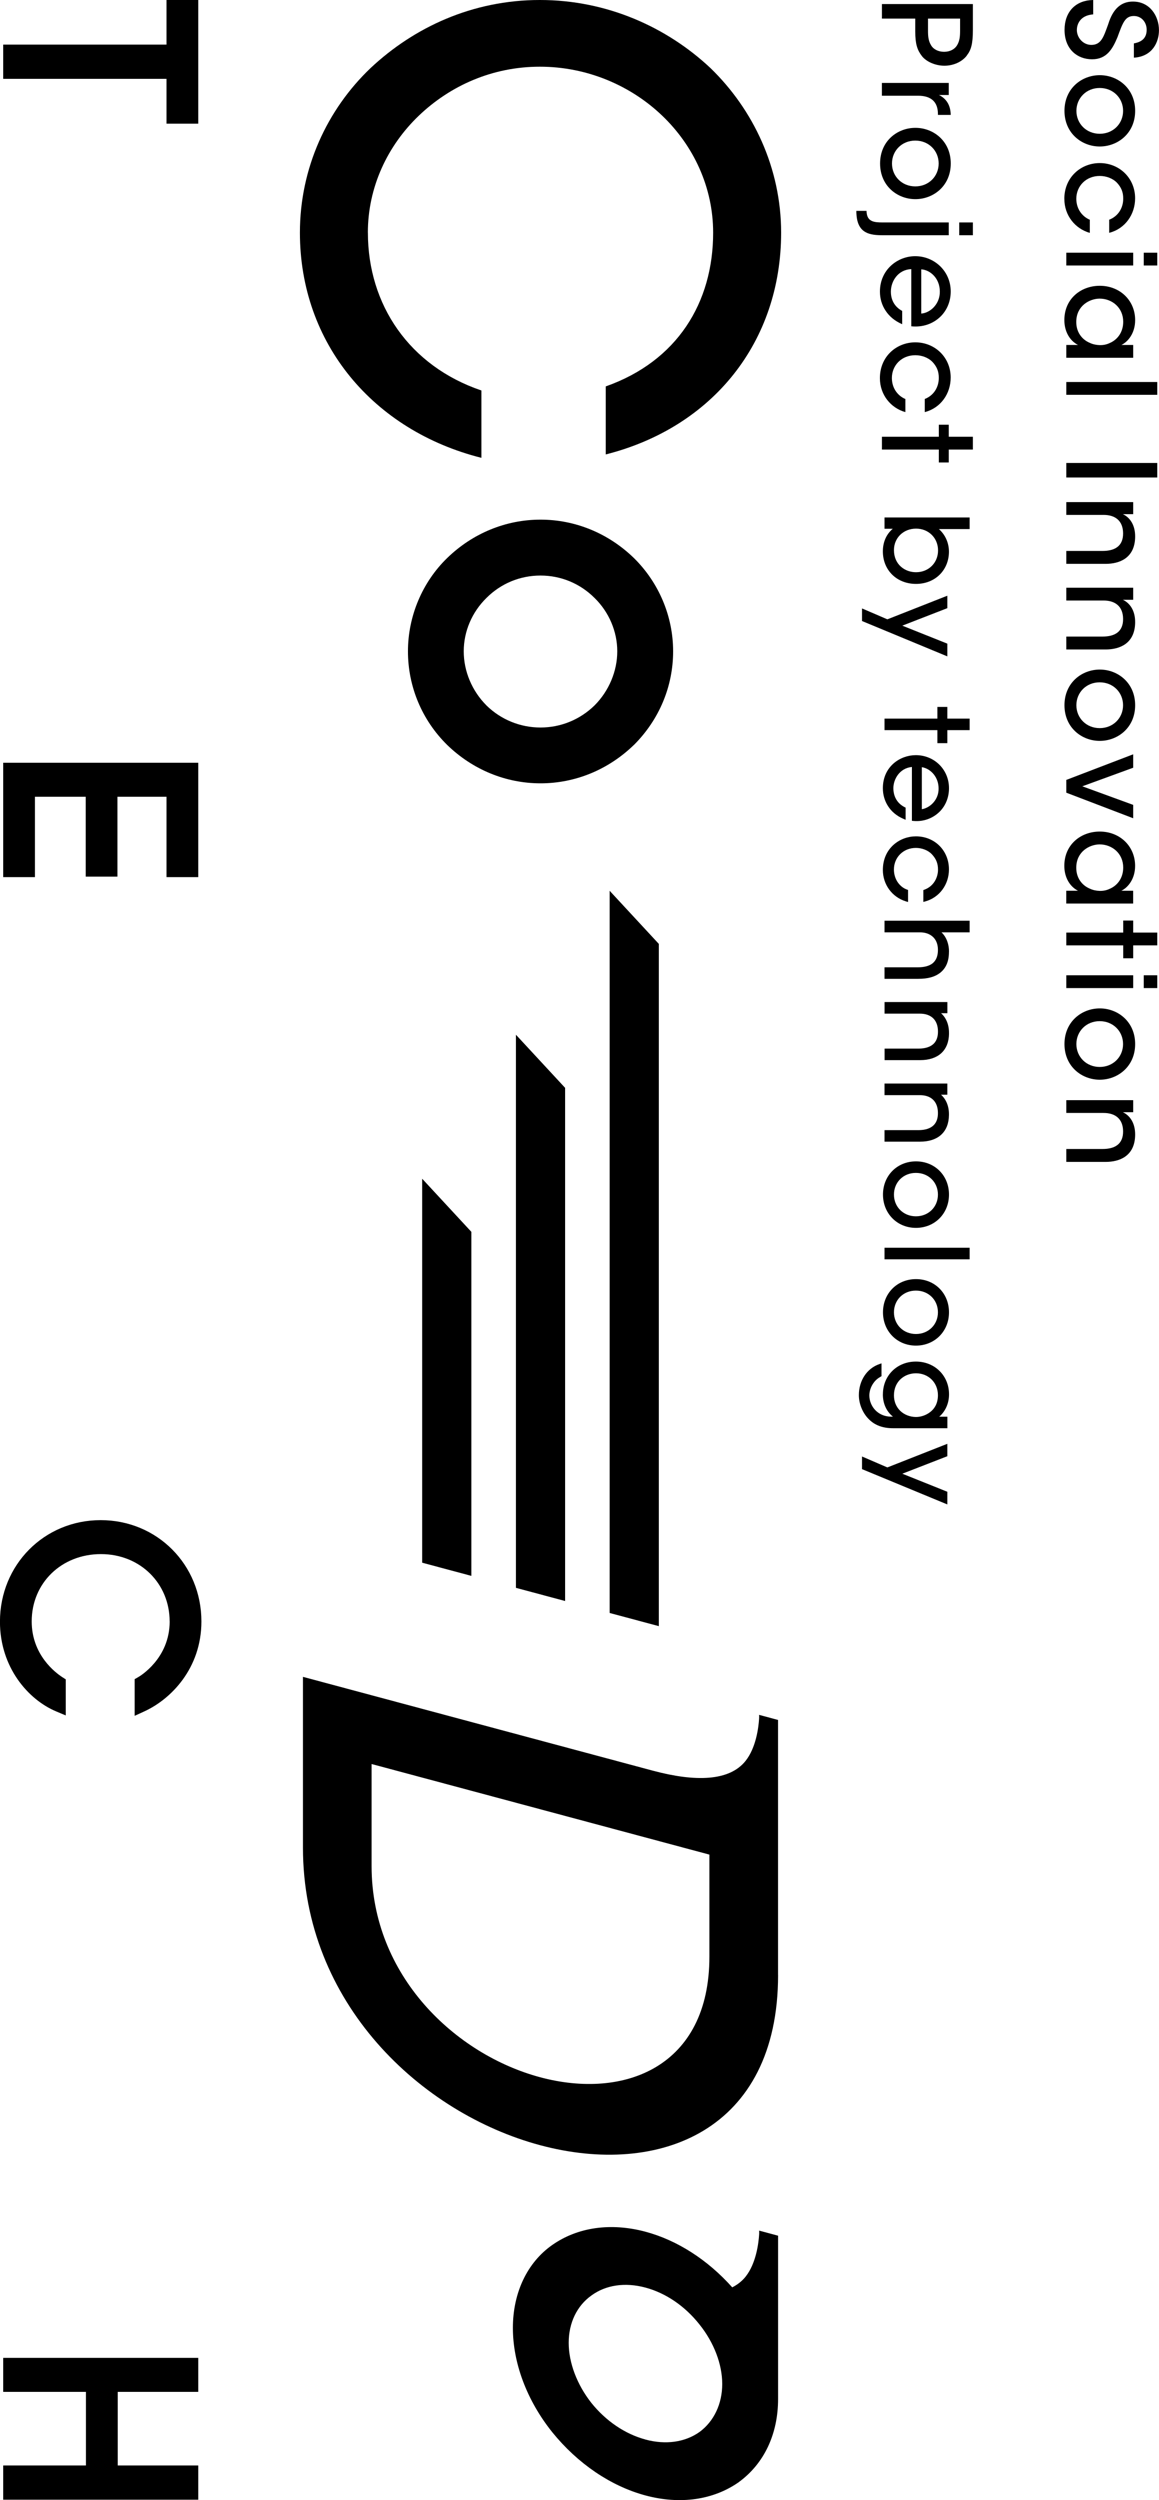 <?xml version="1.0" encoding="UTF-8"?><svg id="_レイヤー_2" xmlns="http://www.w3.org/2000/svg" viewBox="0 0 300.89 648.49"><g id="_レイヤー_1-2"><polygon points="159.16 233.33 159.16 417.71 170.15 420.65 170.15 245.19 159.16 233.33"/><path d="M160.05,235.61v181.42l9.21,2.47v-173.95l-9.21-9.93ZM158.27,418.39v-187.33l12.77,13.78v176.97l-12.77-3.42Z"/><polygon points="134.83 270.68 134.83 411.19 145.81 414.13 145.81 282.54 134.83 270.68"/><path d="M135.72,272.95v137.55l9.2,2.47v-130.09l-9.2-9.93ZM133.94,411.87v-143.47s12.77,13.78,12.77,13.78v133.11l-12.77-3.42Z"/><polygon points="110.5 308.02 110.5 404.67 121.48 407.61 121.48 319.88 110.5 308.02"/><path d="M111.39,310.3v93.69l9.2,2.47v-86.22s-9.2-9.93-9.2-9.93ZM109.6,405.35v-99.6s12.77,13.78,12.77,13.78v89.24l-12.77-3.42Z"/><path d="M95.5,60.35c0-11.82,5.12-22.59,13.24-30.35,8.12-7.76,19.06-12.7,31.41-12.7s23.65,4.94,31.76,12.7c8.12,7.76,13.23,18.53,13.23,30.35,0,18.18-9.35,33.35-27.88,39.88v17.65c27.88-7.06,45.53-29.29,45.53-57.53,0-16.76-7.23-31.94-18.35-42.7C173.14,7.06,157.61,0,140.15,0s-32.64,7.06-43.94,17.65c-11.29,10.76-18.35,25.94-18.35,42.7,0,28.76,19.06,51.35,47.12,58.41v-17.47c-18.71-6.35-29.47-22.23-29.47-40.94Z"/><path d="M201.99,512.31v-66.17l-4.92-1.32s.04.45,0,1.02c-.14,2.19-.77,7.48-3.51,10.92-4.19,5.27-13.02,5.5-24.1,2.53l-90.81-24.33v44.29c0,40.41,30.7,68.93,61.59,77.2,30.88,8.27,61.76-3.74,61.76-44.15ZM140.23,538.82c-21.88-5.86-43.76-26.2-43.76-54.78v-26.47l87.7,23.5v26.47c0,28.59-22.06,37.15-43.94,31.28Z"/><path d="M164.59,193.22c6.55-6.55,10.16-15.17,10.16-24.27s-3.71-17.83-10.17-24.19l-.02-.02c-6.62-6.42-15.23-9.95-24.23-9.95s-17.61,3.53-24.23,9.95c-6.47,6.28-10.19,15.1-10.19,24.21s3.61,17.82,10.19,24.29c6.62,6.42,15.23,9.95,24.23,9.95s17.61-3.53,24.26-9.98ZM126.29,182.98c-3.75-3.75-5.9-8.86-5.9-14.03s2.14-10.17,5.9-13.85c3.75-3.75,8.73-5.81,14.03-5.81s10.28,2.06,14.05,5.83c3.74,3.66,5.88,8.7,5.88,13.83s-2.15,10.27-5.89,14.02c-3.79,3.7-8.77,5.74-14.04,5.74s-10.26-2.04-14.03-5.72Z"/><path d="M191.84,643.81c6.55-4.79,10.16-12.45,10.16-21.54h0v-42.35l-4.92-1.32s.04.45,0,1.02c-.14,2.19-.77,7.48-3.51,10.92-.93,1.17-2.11,2.08-3.47,2.78-6.36-7.13-14.27-12.22-22.52-14.43-9.01-2.41-17.62-1.19-24.24,3.46-6.47,4.54-10.19,12.37-10.19,21.48s3.61,18.79,10.19,27.02c6.62,8.19,15.23,14.03,24.24,16.45,9.01,2.41,17.61,1.19,24.26-3.48ZM167.57,632.79c-5.27-1.41-10.26-4.79-14.03-9.48-3.75-4.75-5.9-10.44-5.9-15.61s2.14-9.6,5.9-12.27c3.75-2.74,8.73-3.47,14.03-2.05,5.3,1.42,10.28,4.82,14.05,9.6,3.73,4.66,5.88,10.27,5.88,15.41s-2.15,9.69-5.89,12.44c-3.79,2.68-8.77,3.38-14.04,1.97Z"/><polygon points="43.23 0 43.23 11.57 .83 11.57 .83 20.45 43.23 20.45 43.23 32.08 51.47 32.08 51.47 0 43.23 0"/><polygon points=".83 197.85 .83 227.52 9.07 227.52 9.07 206.67 22.25 206.67 22.25 227.39 30.49 227.39 30.49 206.67 43.23 206.67 43.23 227.52 51.47 227.52 51.47 197.85 .83 197.85"/><path d="M44.05,420.59c0,9.69-7.84,14.26-8.18,14.45l-.91.52v9.51l2.55-1.17c6.82-3.12,14.78-11.1,14.78-23.31,0-14.73-11.49-26.28-26.15-26.28-14.66,0-26.15,11.57-26.15,26.34,0,11.84,7.32,20.22,14.58,23.27l2.5,1.05v-9.36l-.83-.53c-1.88-1.21-8.01-5.82-8.01-14.5,0-9.95,7.72-17.46,17.97-17.46s17.84,7.67,17.84,17.46Z"/><polygon points="30.56 639.52 30.56 620.43 51.47 620.43 51.47 611.61 .83 611.61 .83 620.43 22.31 620.43 22.31 639.52 .83 639.52 .83 648.4 51.47 648.4 51.47 639.52 30.56 639.52"/><path d="M279.57,7.72c0-1.24.7-3.73,4.24-3.99V0c-4.56.06-7.44,3.06-7.44,7.75,0,5.04,3.32,7.63,7.15,7.63s5.33-2.74,6.57-5.68c1.4-3.8,1.98-5.55,4.28-5.55,2.01,0,3.32,1.66,3.32,3.57,0,2.71-2.04,3.29-3.32,3.54v3.7c4.85-.29,6.51-4.08,6.51-7.12,0-3.7-2.39-7.47-6.8-7.43-4.44,0-5.81,4.12-6.41,5.97-1.12,3.03-1.72,5.27-4.34,5.27-2.11,0-3.77-1.82-3.77-3.92Z"/><path d="M276.35,28.75c0,5.84,4.5,9.25,9.16,9.25s9.19-3.41,9.19-9.25-4.53-9.25-9.16-9.25h-.03c-4.66,0-9.16,3.41-9.16,9.25ZM285.51,22.82c3.48,0,6.06,2.62,6.06,5.94s-2.58,5.94-6.06,5.94-6.06-2.62-6.06-5.94,2.58-5.94,6.03-5.94h.03Z"/><path d="M276.32,51.6c0,4.34,2.84,7.75,6.61,8.81v-3.41c-1.72-.7-3.48-2.52-3.51-5.42,0-3.32,2.52-5.94,6.09-5.94,1.76,0,3.38.67,4.4,1.69,1.15,1.21,1.72,2.49,1.69,4.24,0,2.36-1.31,4.53-3.64,5.42v3.41c4.18-1.08,6.73-4.82,6.73-8.97,0-5.2-4.05-9.13-9.19-9.13-4.82,0-9.19,3.61-9.19,9.29Z"/><rect x="296.93" y="65.55" width="3.51" height="3.32"/><rect x="276.83" y="65.55" width="17.36" height="3.32"/><path d="M276.83,89.48v3.32h17.36v-3.32h-3.06c1.66-.8,3.57-3,3.57-6.45,0-5.04-3.89-8.9-9.19-8.9-4.85,0-9.19,3.32-9.19,8.9,0,2.74,1.21,5.23,3.54,6.45h-3.03ZM282.86,88.91c-1.98-.86-3.45-2.74-3.45-5.39,0-4.21,3.45-6.03,6.03-6.06h.03c3.26,0,6.13,2.36,6.13,6,0,2.78-1.56,4.72-3.57,5.55-.8.38-1.69.54-2.58.51-.89-.03-1.79-.22-2.58-.61Z"/><rect x="276.83" y="99.09" width="23.61" height="3.32"/><rect x="276.83" y="120.09" width="23.61" height="3.77"/><path d="M286.5,133.56c3,0,5.04,1.5,5.07,4.76.03,3.38-2.2,4.59-5.33,4.59h-9.41v3.35h10.18c3.61,0,7.63-1.47,7.69-7.02.03-3.1-1.4-5.04-3.19-5.87h2.68v-3.13h-17.36v3.32h9.67Z"/><path d="M286.5,155.77c3,0,5.04,1.5,5.07,4.76.03,3.38-2.2,4.59-5.33,4.59h-9.41v3.35h10.18c3.61,0,7.63-1.47,7.69-7.02.03-3.1-1.4-5.04-3.19-5.87h2.68v-3.13h-17.36v3.32h9.67Z"/><path d="M285.51,192.18c4.66,0,9.19-3.41,9.19-9.25s-4.53-9.25-9.16-9.25h-.03c-4.66,0-9.16,3.41-9.16,9.25s4.5,9.25,9.16,9.25ZM279.44,182.93c0-3.32,2.58-5.94,6.03-5.94h.03c3.48,0,6.06,2.62,6.06,5.94s-2.58,5.94-6.06,5.94-6.06-2.62-6.06-5.94Z"/><polygon points="276.83 205.62 294.19 212.25 294.19 208.78 280.98 203.96 294.19 199.14 294.19 195.66 276.83 202.3 276.83 205.62"/><path d="M291.12,231.05c1.66-.8,3.57-3,3.57-6.45,0-5.04-3.89-8.9-9.19-8.9-4.85,0-9.19,3.32-9.19,8.9,0,2.74,1.21,5.23,3.54,6.45h-3.03v3.32h17.36v-3.32h-3.06ZM282.86,230.48c-1.98-.86-3.45-2.74-3.45-5.39,0-4.21,3.45-6.03,6.03-6.06h.03c3.26,0,6.13,2.36,6.13,6,0,2.78-1.56,4.72-3.57,5.55-.8.38-1.69.54-2.58.51-.89-.03-1.79-.22-2.58-.61Z"/><polygon points="276.83 241.9 276.83 245.22 291.6 245.22 291.6 248.57 294.19 248.57 294.19 245.22 300.44 245.22 300.44 241.9 294.19 241.9 294.19 238.78 291.6 238.78 291.6 241.9 276.83 241.9"/><rect x="296.93" y="252.98" width="3.51" height="3.32"/><rect x="276.83" y="252.98" width="17.36" height="3.32"/><path d="M294.7,270.82c0-5.84-4.53-9.25-9.16-9.25h-.03c-4.66,0-9.16,3.41-9.16,9.25s4.5,9.25,9.16,9.25,9.19-3.41,9.19-9.25ZM279.44,270.82c0-3.32,2.58-5.94,6.03-5.94h.03c3.48,0,6.06,2.62,6.06,5.94s-2.58,5.94-6.06,5.94-6.06-2.62-6.06-5.94Z"/><path d="M286.5,288.69c3,0,5.04,1.5,5.07,4.75.03,3.38-2.2,4.6-5.33,4.6h-9.41v3.35h10.18c3.61,0,7.63-1.47,7.69-7.02.03-3.1-1.4-5.04-3.19-5.87h2.68v-3.13h-17.36v3.32h9.67Z"/><path d="M250.97,14.42c1.12-1.4,1.6-2.97,1.6-6.64V1.05h-23.61v3.77h8.65v3.32c0,3.25.51,4.85,1.76,6.45,1.18,1.47,3.54,2.46,5.81,2.46s4.53-.96,5.81-2.62ZM241.72,11.74c-.64-1.02-.8-2.17-.8-3.67v-3.25h8.33v3.13c0,1.56-.13,2.71-.77,3.77-.57.99-1.79,1.72-3.38,1.72s-2.84-.73-3.38-1.69Z"/><path d="M246.31,21.51h-17.36v3.32h9.38c3.45,0,5.17,1.63,5.17,4.76v.22h3.32c-.03-2.36-1.02-4.18-3.06-5.17h2.55v-3.13Z"/><path d="M246.83,42.41c0-5.84-4.53-9.25-9.16-9.25h-.03c-4.66,0-9.16,3.41-9.16,9.25s4.5,9.25,9.16,9.25,9.19-3.41,9.19-9.25ZM231.57,42.41c0-3.32,2.58-5.94,6.03-5.94h.03c3.48,0,6.06,2.62,6.06,5.94s-2.58,5.94-6.06,5.94-6.06-2.62-6.06-5.94Z"/><rect x="249.03" y="57.7" width="3.54" height="3.32"/><path d="M229.15,57.7c-2.14,0-3.89-.16-4.15-2.46-.03-.16-.03-.35-.03-.54h-2.65c0,.32,0,.64.03.93.32,4.95,3.48,5.39,6.89,5.39h17.07v-3.32h-17.17Z"/><path d="M244.27,82.02c1.63-1.66,2.55-3.92,2.55-6.41,0-5.27-4.24-9.16-9.22-9.16-4.59,0-9.16,3.51-9.16,9.19,0,1.76.48,3.48,1.47,4.95.96,1.47,2.39,2.68,4.31,3.51v-3.45c-1.82-.96-2.94-2.68-2.94-5.01,0-2.62,1.79-5.68,5.3-5.84v14.84c2.9.29,5.62-.57,7.69-2.62ZM239.17,69.86c2.36.16,4.82,2.36,4.82,5.74.06,3.29-2.52,5.58-4.82,5.74v-11.49Z"/><path d="M235.05,106.91v-3.41c-1.72-.7-3.48-2.52-3.51-5.42,0-3.32,2.52-5.94,6.09-5.94,1.76,0,3.38.67,4.4,1.69,1.15,1.21,1.72,2.49,1.69,4.24,0,2.36-1.31,4.53-3.64,5.42v3.41c4.18-1.08,6.73-4.82,6.73-8.97,0-5.2-4.05-9.13-9.19-9.13-4.82,0-9.19,3.61-9.19,9.29,0,4.34,2.84,7.75,6.61,8.81Z"/><polygon points="228.96 113.29 228.96 116.61 243.73 116.61 243.73 119.96 246.31 119.96 246.31 116.61 252.57 116.61 252.57 113.29 246.31 113.29 246.31 110.17 243.73 110.17 243.73 113.29 228.96 113.29"/><path d="M243.77,137.24h7.96v-3.01h-22.1v2.93h2.15c-1.65,1.37-2.58,3.43-2.58,5.86,0,4.89,3.62,8.44,8.61,8.44s8.55-3.6,8.55-8.39c-.02-2.3-.98-4.39-2.6-5.82ZM237.82,137.12c3.26,0,5.71,2.43,5.71,5.66s-2.46,5.65-5.71,5.65h-.03c-2.84,0-5.71-1.97-5.71-5.74,0-3.18,2.47-5.57,5.74-5.57Z"/><polygon points="234.25 162.29 245.94 157.75 245.94 154.52 230.37 160.65 223.79 157.82 223.79 161.09 245.94 170.26 245.94 166.96 234.25 162.29"/><polygon points="251.73 189.39 251.73 186.4 245.94 186.4 245.94 183.37 243.36 183.37 243.36 186.4 229.63 186.4 229.63 189.39 243.36 189.39 243.36 192.77 245.94 192.77 245.94 189.39 251.73 189.39"/><path d="M246.37,204.44c0-4.8-3.78-8.56-8.61-8.56-4.15,0-8.56,3.01-8.56,8.58,0,1.67.46,3.27,1.33,4.62.9,1.43,2.27,2.57,3.96,3.3l.62.27v-3.16l-.25-.12c-1.88-.94-2.94-2.72-2.93-4.95,0-2.15,1.48-5.14,4.81-5.48v13.97l.41.04c2.6.24,5.12-.68,6.92-2.54,1.48-1.54,2.3-3.66,2.3-5.95ZM239.32,198.99c2.47.43,4.35,2.74,4.35,5.5.07,2.89-2.14,5.04-4.35,5.42v-10.91Z"/><path d="M235.44,230.74c-1.66-.59-3.34-2.41-3.37-5.17,0-3.21,2.46-5.63,5.71-5.63,1.57,0,3.15.62,4.11,1.61,1.16,1.24,1.63,2.41,1.63,4.05,0,1.78-.92,4.2-3.52,5.17l-.29.11v3.08l.57-.16c3.64-1.04,6.08-4.37,6.08-8.28,0-4.89-3.69-8.58-8.58-8.58-4.16,0-8.58,3.06-8.58,8.73,0,3.77,2.4,7.04,5.96,8.13l.58.18v-3.13l-.3-.11Z"/><path d="M246.37,246.9c.04-1.74-.56-3.76-1.95-5.06h7.31v-3.01h-22.1v3.01h9.21c1.34,0,2.47.39,3.29,1.12.89.78,1.37,1.96,1.37,3.42,0,1.6-.45,2.72-1.4,3.51-.88.68-2.16,1.02-3.8,1.02h-8.67v2.99h8.75c2.5,0,4.36-.51,5.69-1.56,1.54-1.21,2.29-3,2.29-5.44Z"/><path d="M246.37,268.09c.05-2.2-.71-4.07-2.06-5.27.41,0,.8,0,1.19,0h.45v-2.9h-16.31v3.01h9.16c2.97,0,4.68,1.67,4.71,4.57.02,1.37-.34,2.44-1.07,3.19-.86.87-2.21,1.31-4.01,1.31h-8.78v2.99h9.21c4.73,0,7.47-2.52,7.52-6.91Z"/><path d="M242.42,291.84c-.86.87-2.21,1.31-4.01,1.31h-8.78v2.99h9.21c4.73,0,7.47-2.52,7.52-6.91.05-2.2-.71-4.07-2.06-5.27.41,0,.8,0,1.19,0h.45v-2.9h-16.31v3.01h9.16c2.97,0,4.68,1.67,4.71,4.57.02,1.37-.34,2.44-1.07,3.19Z"/><path d="M237.79,301.25c-4.88,0-8.56,3.7-8.56,8.61s3.68,8.64,8.56,8.64,8.58-3.71,8.58-8.64-3.68-8.61-8.55-8.61h-.03ZM237.76,304.24h.03c3.26,0,5.71,2.42,5.71,5.63s-2.46,5.63-5.71,5.63-5.71-2.42-5.71-5.63,2.44-5.63,5.68-5.63Z"/><rect x="229.63" y="323.65" width="22.1" height="3.01"/><path d="M229.23,340.4c0,4.93,3.68,8.64,8.56,8.64s8.58-3.71,8.58-8.64-3.68-8.61-8.55-8.61h-.03c-4.88,0-8.56,3.7-8.56,8.61ZM237.76,334.77h.03c3.26,0,5.71,2.42,5.71,5.63s-2.46,5.63-5.71,5.63-5.71-2.42-5.71-5.63,2.44-5.63,5.68-5.63Z"/><path d="M229.2,361.7c0,2.38.94,4.42,2.62,5.77h-.45c-3.56,0-5.68-2.8-5.68-5.51,0-1.07.39-2.25,1.04-3.16.48-.7,1.08-1.24,1.89-1.7l.23-.13v-3.33l-.6.21c-3.21,1.13-5.28,4.28-5.28,8.04,0,2.22.96,4.58,2.5,6.15,1.57,1.64,3.66,2.43,6.4,2.43h14.08v-2.99h-2.12c1.4-1.19,2.55-3.21,2.55-5.8,0-4.84-3.7-8.5-8.61-8.5s-8.56,3.65-8.56,8.5ZM237.79,356.22h.03c3.24,0,5.68,2.44,5.68,5.68,0,2.34-1.07,3.65-1.98,4.35-1.05.83-2.42,1.31-3.75,1.31-1.56-.03-3-.59-4.05-1.59-1.07-1.05-1.64-2.43-1.64-4.01,0-3.77,2.87-5.74,5.71-5.74Z"/><polygon points="223.79 377.8 223.79 381.08 245.94 390.24 245.94 386.95 234.25 382.27 245.94 377.73 245.94 374.51 230.37 380.64 223.79 377.8"/></g></svg>